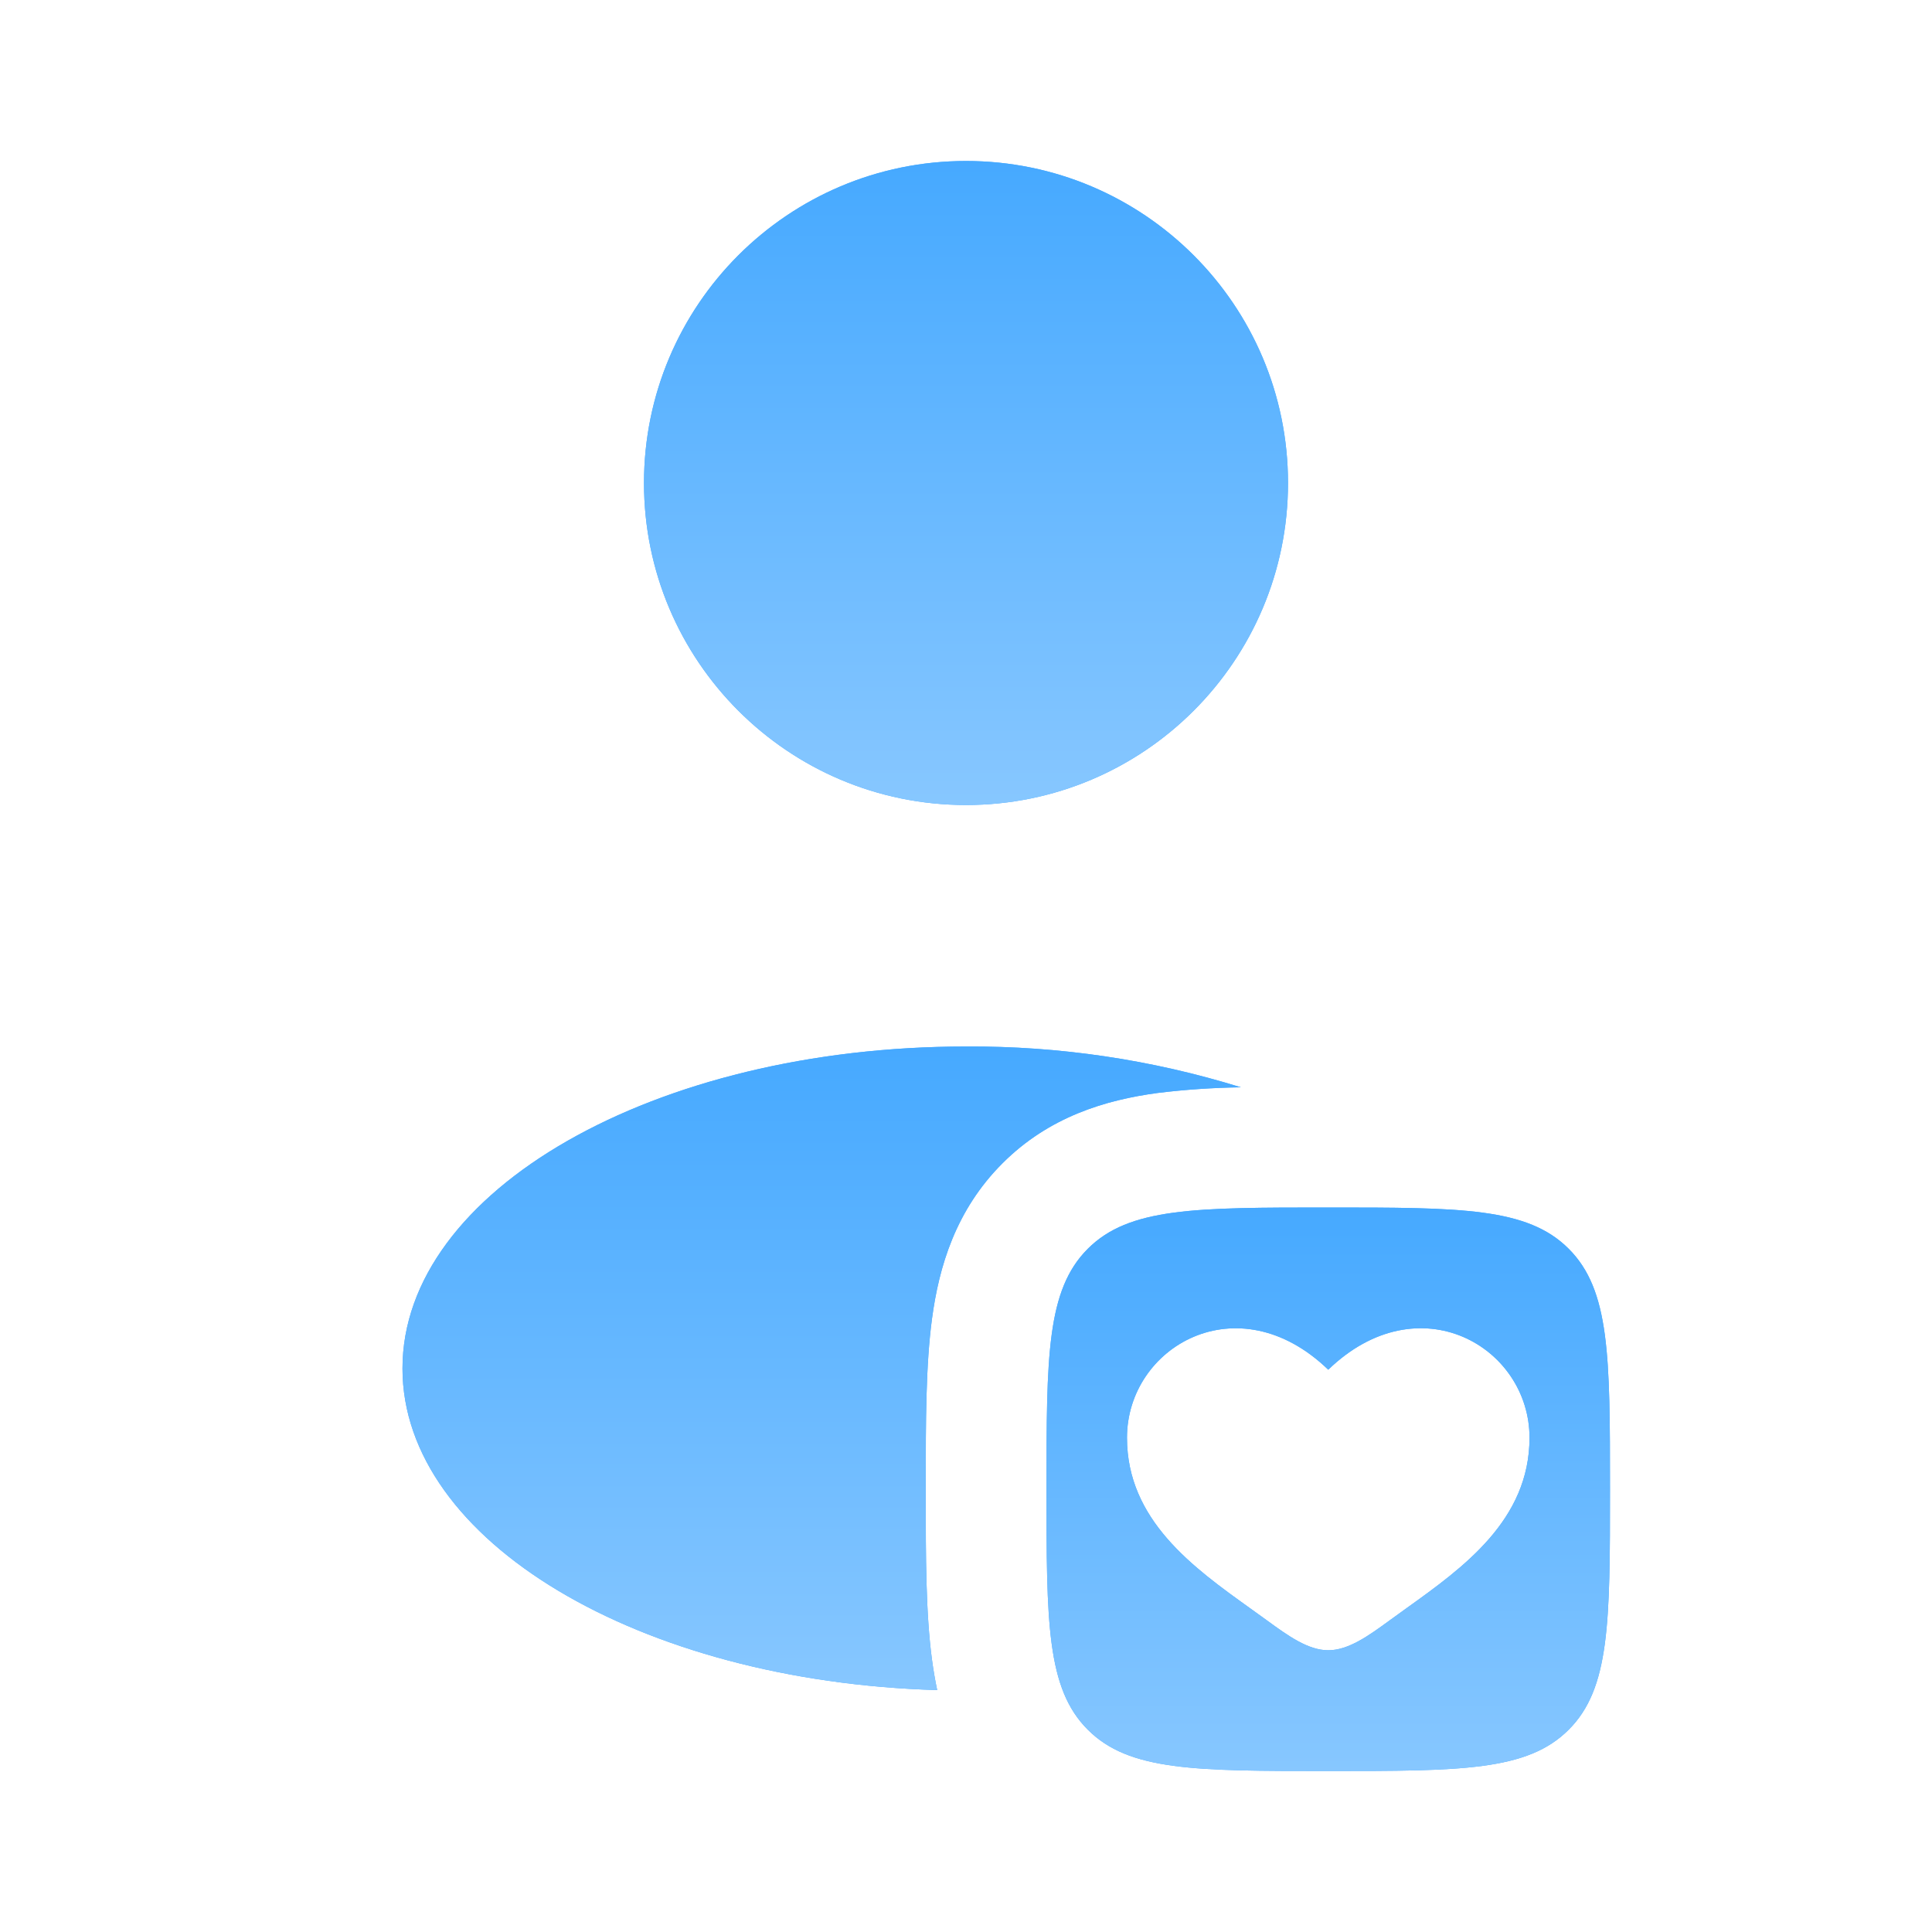 <?xml version="1.0" encoding="UTF-8"?> <svg xmlns="http://www.w3.org/2000/svg" width="46" height="46" viewBox="0 0 46 46" fill="none"><path d="M23 19.167C27.234 19.167 30.667 15.734 30.667 11.5C30.667 7.266 27.234 3.833 23 3.833C18.766 3.833 15.333 7.266 15.333 11.5C15.333 15.734 18.766 19.167 23 19.167Z" fill="#4AACFF"></path><path d="M23 19.167C27.234 19.167 30.667 15.734 30.667 11.5C30.667 7.266 27.234 3.833 23 3.833C18.766 3.833 15.333 7.266 15.333 11.5C15.333 15.734 18.766 19.167 23 19.167Z" fill="url(#paint0_linear_190_1082)"></path><path fill-rule="evenodd" clip-rule="evenodd" d="M25.9 41.183C26.881 42.167 28.463 42.167 31.625 42.167C34.788 42.167 36.369 42.167 37.35 41.183C38.333 40.202 38.333 38.621 38.333 35.458C38.333 32.296 38.333 30.715 37.35 29.733C36.369 28.75 34.788 28.75 31.625 28.75C28.463 28.75 26.881 28.75 25.9 29.733C24.917 30.715 24.917 32.296 24.917 35.458C24.917 38.621 24.917 40.202 25.9 41.183ZM29.76 38.289C28.415 37.325 26.833 36.192 26.833 34.232C26.833 32.066 29.469 30.531 31.625 32.612C33.781 30.529 36.417 32.066 36.417 34.232C36.417 36.192 34.836 37.325 33.49 38.289L33.082 38.584C32.583 38.949 32.104 39.292 31.625 39.292C31.146 39.292 30.667 38.947 30.168 38.583L29.76 38.289Z" fill="#4AACFF"></path><path fill-rule="evenodd" clip-rule="evenodd" d="M25.9 41.183C26.881 42.167 28.463 42.167 31.625 42.167C34.788 42.167 36.369 42.167 37.35 41.183C38.333 40.202 38.333 38.621 38.333 35.458C38.333 32.296 38.333 30.715 37.35 29.733C36.369 28.75 34.788 28.75 31.625 28.75C28.463 28.75 26.881 28.75 25.9 29.733C24.917 30.715 24.917 32.296 24.917 35.458C24.917 38.621 24.917 40.202 25.9 41.183ZM29.76 38.289C28.415 37.325 26.833 36.192 26.833 34.232C26.833 32.066 29.469 30.531 31.625 32.612C33.781 30.529 36.417 32.066 36.417 34.232C36.417 36.192 34.836 37.325 33.49 38.289L33.082 38.584C32.583 38.949 32.104 39.292 31.625 39.292C31.146 39.292 30.667 38.947 30.168 38.583L29.76 38.289Z" fill="url(#paint1_linear_190_1082)"></path><path d="M29.545 25.888C27.426 25.231 25.219 24.903 23 24.917C15.59 24.917 9.583 28.348 9.583 32.583C9.583 36.685 15.222 40.035 22.314 40.24C22.264 40.002 22.223 39.763 22.191 39.522C22.042 38.414 22.042 37.063 22.042 35.623V35.294C22.042 33.856 22.042 32.503 22.191 31.395C22.356 30.163 22.753 28.813 23.866 27.7C24.98 26.584 26.329 26.189 27.562 26.023C28.22 25.942 28.882 25.898 29.545 25.888Z" fill="#4AACFF"></path><path d="M29.545 25.888C27.426 25.231 25.219 24.903 23 24.917C15.59 24.917 9.583 28.348 9.583 32.583C9.583 36.685 15.222 40.035 22.314 40.24C22.264 40.002 22.223 39.763 22.191 39.522C22.042 38.414 22.042 37.063 22.042 35.623V35.294C22.042 33.856 22.042 32.503 22.191 31.395C22.356 30.163 22.753 28.813 23.866 27.7C24.98 26.584 26.329 26.189 27.562 26.023C28.22 25.942 28.882 25.898 29.545 25.888Z" fill="url(#paint2_linear_190_1082)"></path><defs><linearGradient id="paint0_linear_190_1082" x1="23" y1="3.833" x2="23" y2="19.167" gradientUnits="userSpaceOnUse"><stop stop-color="#46A9FF"></stop><stop offset="1" stop-color="#87C7FF"></stop></linearGradient><linearGradient id="paint1_linear_190_1082" x1="31.625" y1="28.75" x2="31.625" y2="42.167" gradientUnits="userSpaceOnUse"><stop stop-color="#46A9FF"></stop><stop offset="1" stop-color="#87C7FF"></stop></linearGradient><linearGradient id="paint2_linear_190_1082" x1="19.564" y1="24.916" x2="19.564" y2="40.24" gradientUnits="userSpaceOnUse"><stop stop-color="#46A9FF"></stop><stop offset="1" stop-color="#87C7FF"></stop></linearGradient></defs></svg> 